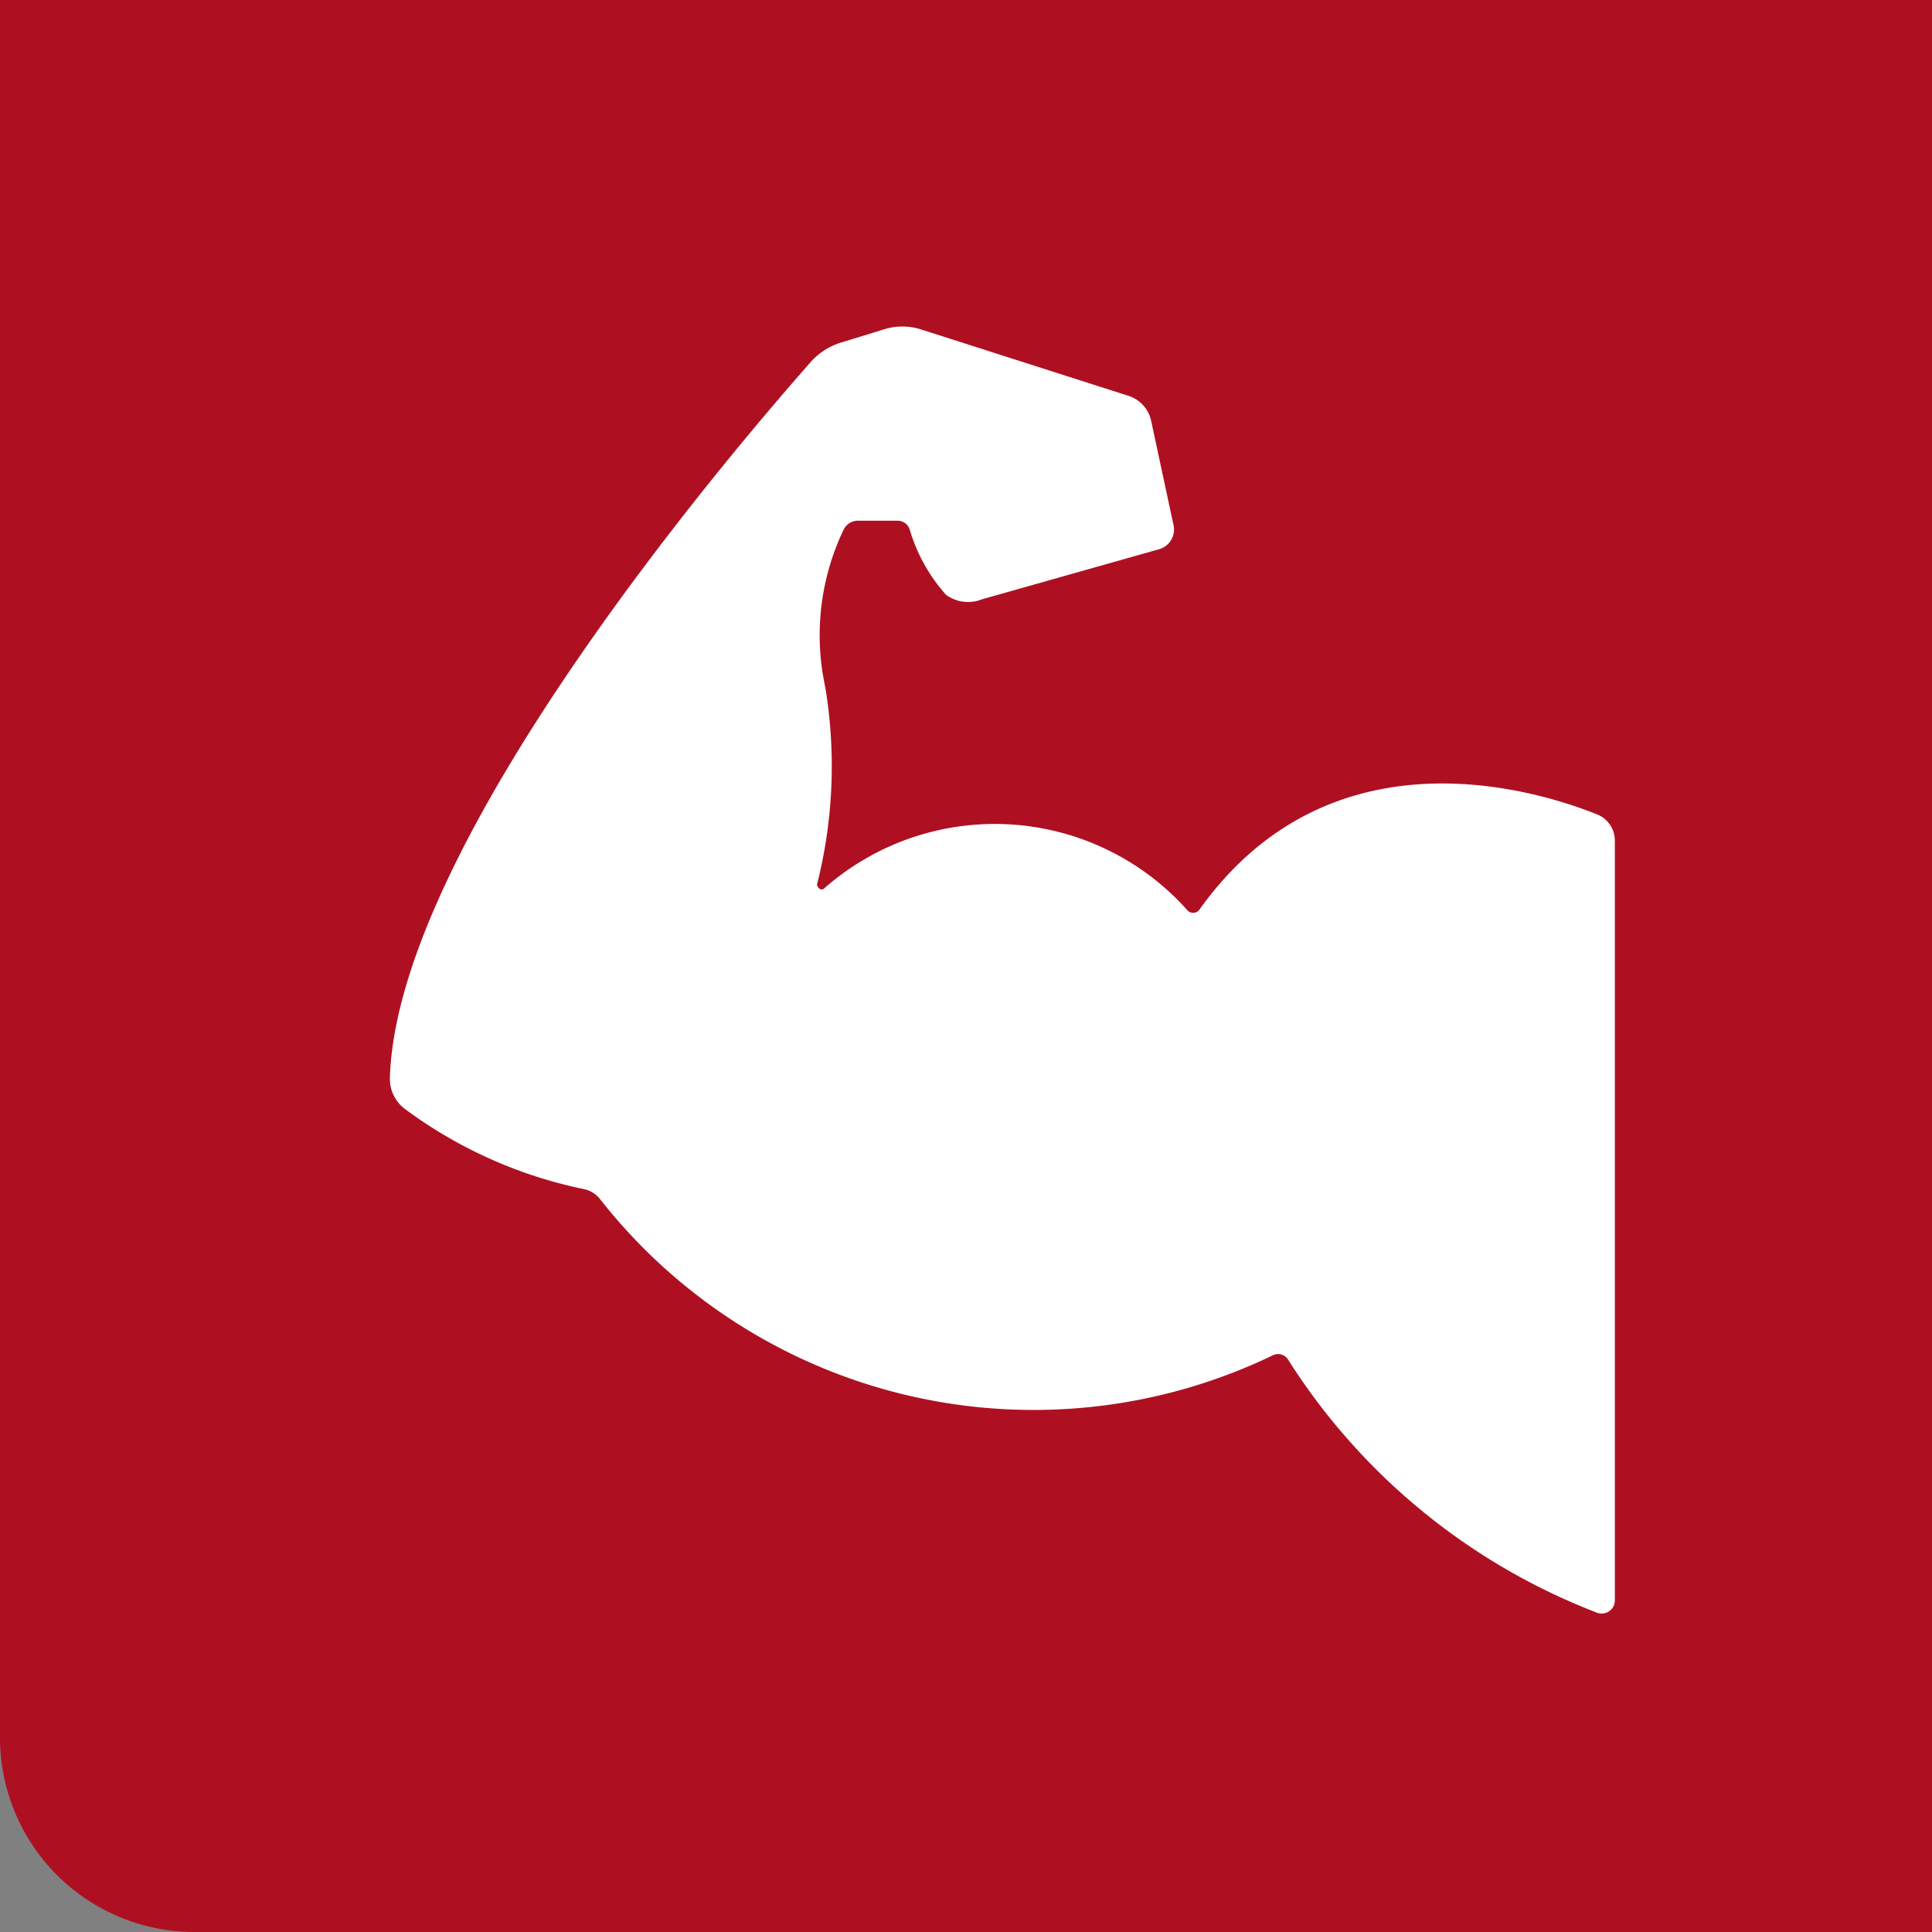 <svg id="Calque_1" data-name="Calque 1" xmlns="http://www.w3.org/2000/svg" viewBox="0 0 42.52 42.52"><rect x="0" y="0" width="42.52" height="42.52" fill="#808080" stroke="none"/><path d="M18.43,49.61H56.69V7.09H14.17V45.35A4.28,4.28,0,0,0,18.43,49.61Z" transform="translate(-14.17 -7.09)" style="fill:#ae1022"/><path d="M32.3,26.65a5.68,5.68,0,0,1,8,.47.17.17,0,0,0,.26,0c2.88-4.05,7.4-2.65,8.75-2.11a.62.62,0,0,1,.4.58V42.32a.29.29,0,0,1-.4.26A14,14,0,0,1,42.51,37a.26.26,0,0,0-.31-.09,12.13,12.13,0,0,1-14.84-3.45.62.62,0,0,0-.34-.2,10,10,0,0,1-3.92-1.75.83.83,0,0,1-.35-.67c.13-5.22,7.69-14,9.26-15.78a1.47,1.47,0,0,1,.7-.44l.91-.28a1.35,1.35,0,0,1,.82,0L39,15.8a.74.74,0,0,1,.5.53l.5,2.33a.45.45,0,0,1-.33.52l-3.89,1.1a.82.82,0,0,1-.79-.1,3.73,3.73,0,0,1-.8-1.44.28.28,0,0,0-.28-.19l-.85,0a.35.35,0,0,0-.32.19,5.38,5.38,0,0,0-.41,3.46,10.6,10.6,0,0,1-.18,4.36C32.17,26.65,32.25,26.69,32.3,26.65Z" transform="translate(-14.17 -7.09)" style="fill:#fff"/></svg>